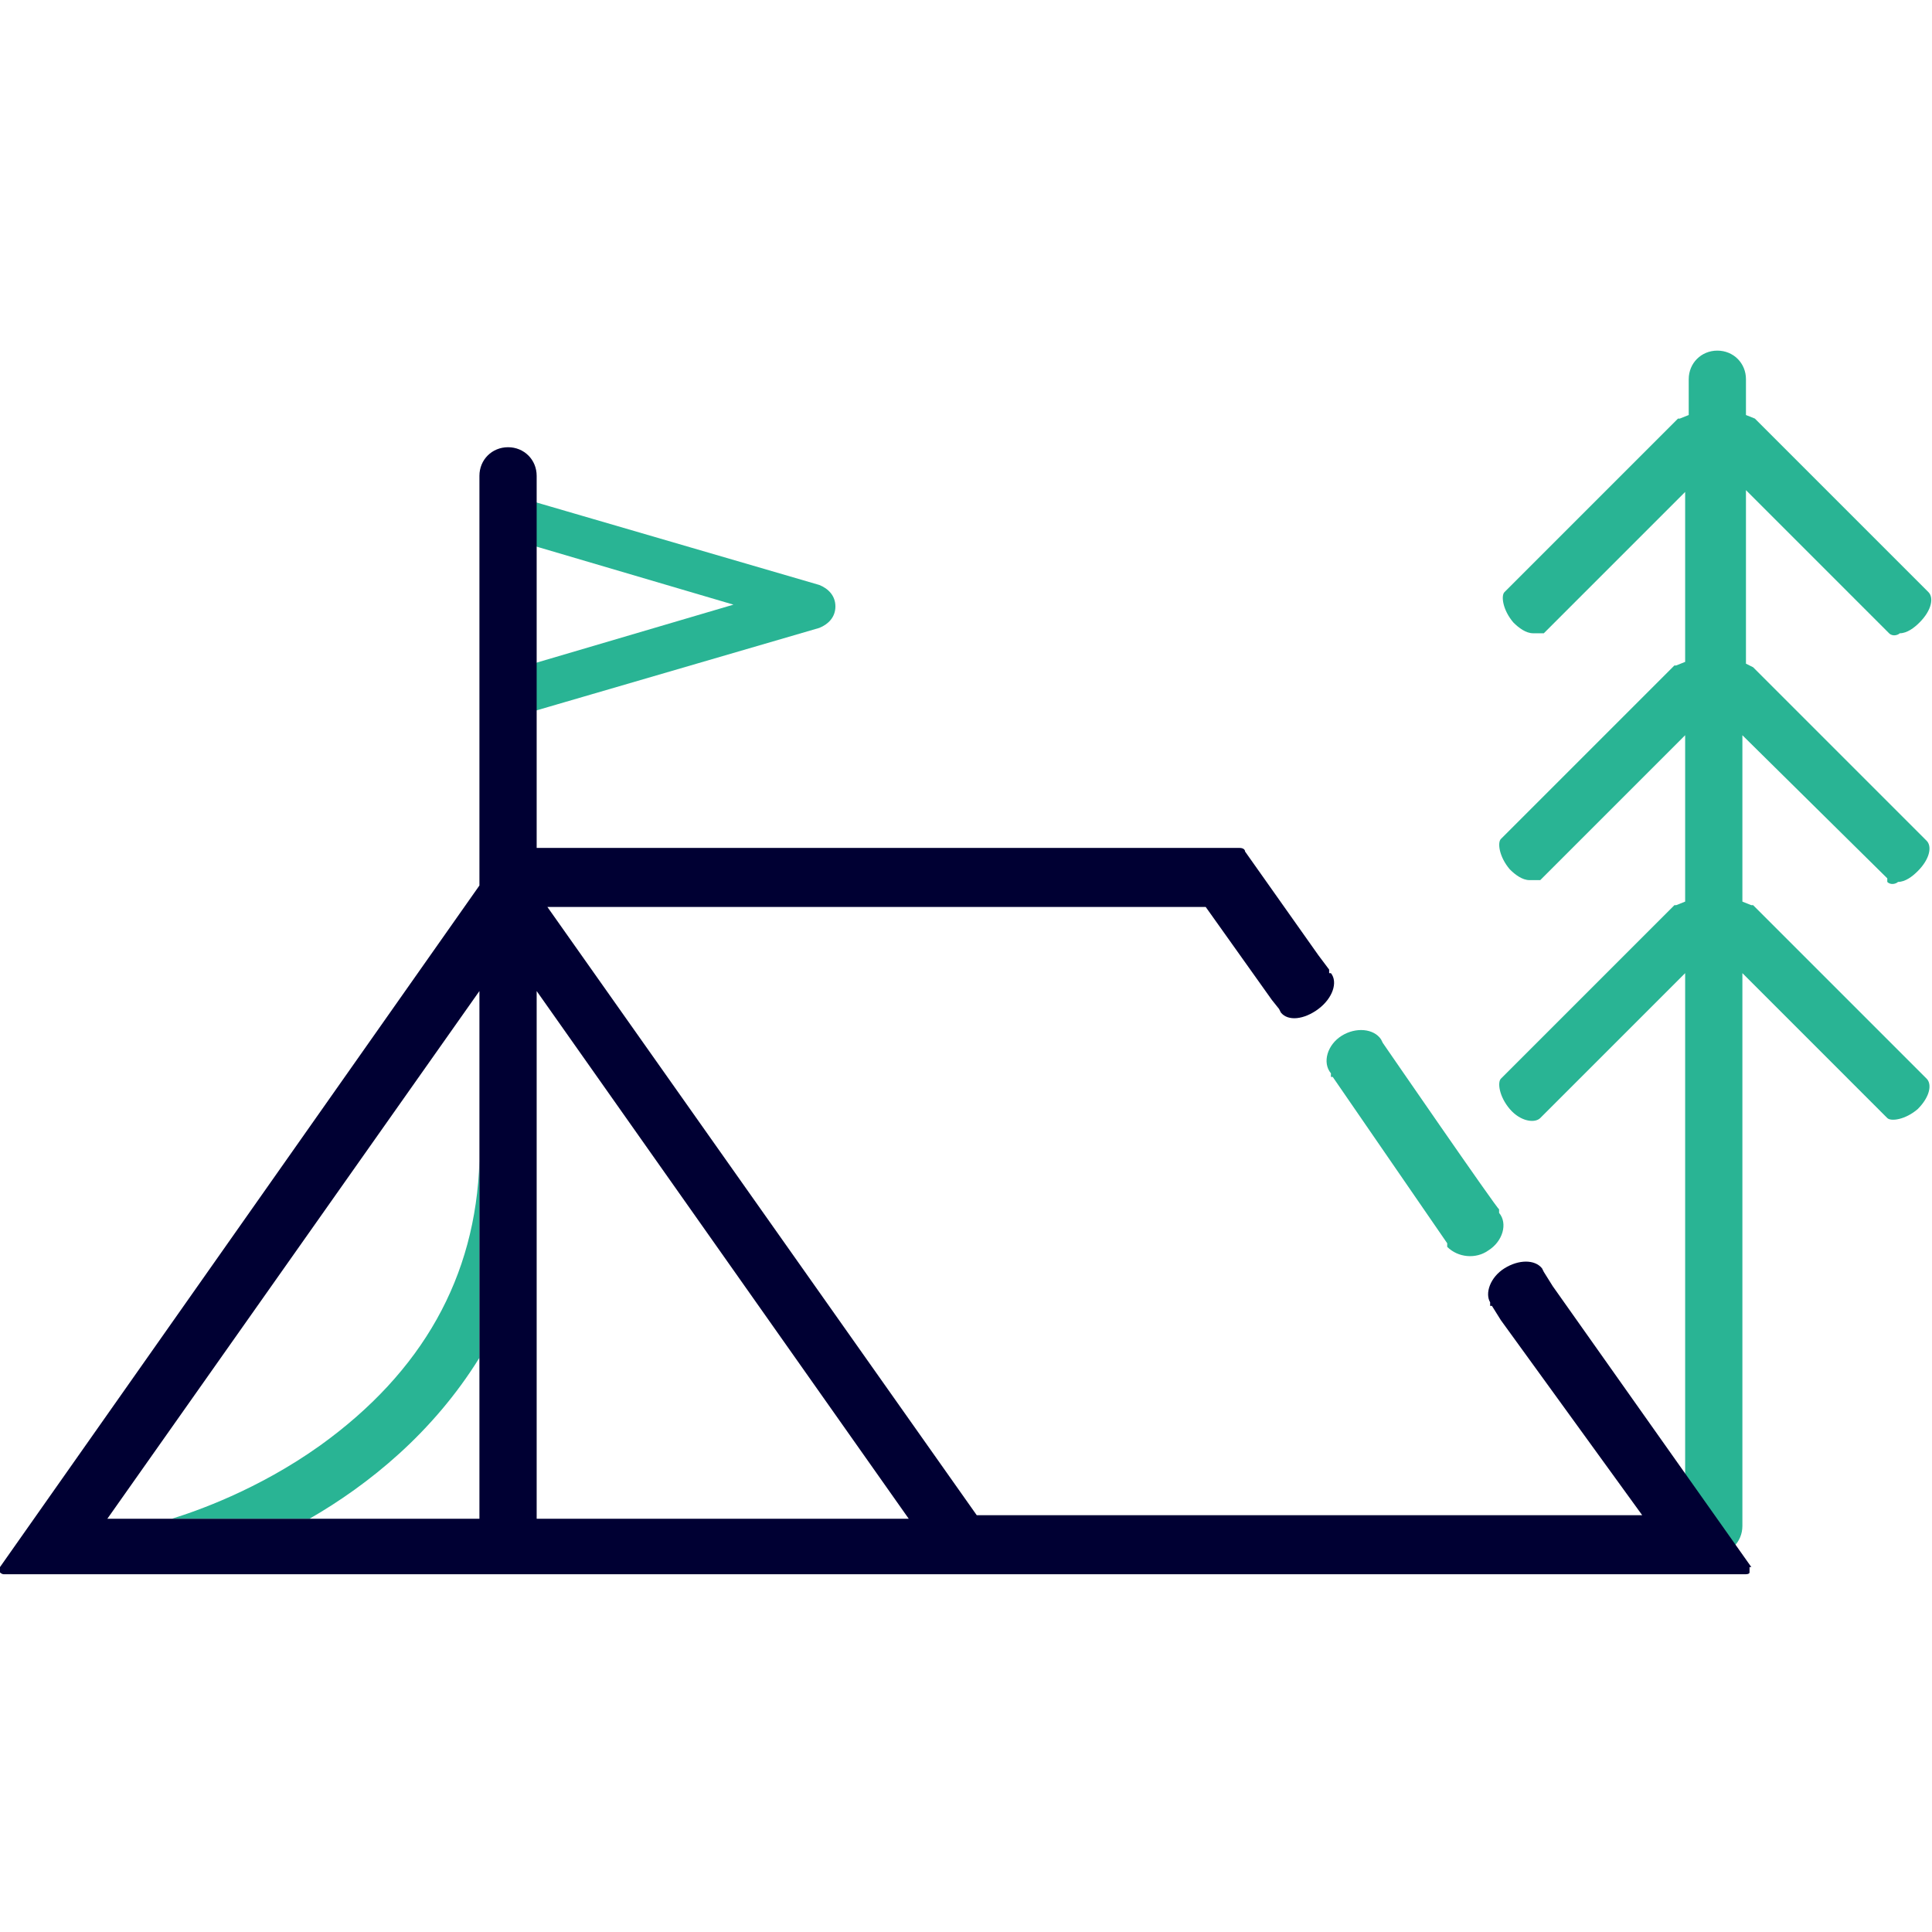 <?xml version="1.0" encoding="UTF-8"?>
<svg xmlns="http://www.w3.org/2000/svg" version="1.1" viewBox="0 0 108 108">
  <defs>
    <style>
      .cls-1 {
        fill: none;
      }

      .cls-2 {
        fill: #003;
      }

      .cls-3 {
        fill: #29b494;
      }
    </style>
  </defs>
  <!-- Generator: Adobe Illustrator 28.6.0, SVG Export Plug-In . SVG Version: 1.2.0 Build 709)  -->
  <g>
    <g id="Layer_2">
      <g id="Layer_1-2">
        <g>
          <path class="cls-1" d="M26.8,64.9v-9.5l-20.8,29.5h3.6c1.3-.4,4.8-1.6,8.3-4.1,5.7-4.1,8.7-9.4,8.9-15.9Z"/>
          <path class="cls-1" d="M17.3,84.9h9.5v-9c-2.5,4.2-6.2,7-9.5,9Z"/>
          <polygon class="cls-1" points="30 84.9 50.8 84.9 30 55.4 30 84.9"/>
          <path class="cls-3" d="M9.8,88.1s0,0,0,0c0,0,0,0,.2,0h-.4s0,0,.2,0Z"/>
          <g>
            <path class="cls-3" d="M105.5,49.3c.2.2.5.1.6,0,.4,0,.8-.3,1.1-.6.7-.7.8-1.4.5-1.7l-9.7-9.7-.4-.2v-.5c0,0,0-9.2,0-9.2l8,8c.2.2.5.1.6,0,.4,0,.8-.3,1.1-.6.7-.7.8-1.4.5-1.7l-9.7-9.7s0,0,0,0l-.5-.2v-2c0-.9-.7-1.6-1.6-1.6s-1.6.7-1.6,1.6v2l-.5.2c0,0-.1,0-.1,0l-.2.2-9.5,9.5c-.2.2-.1,1,.5,1.7.3.3.7.6,1.1.6.1,0,.4,0,.6,0l7.9-7.9v9.5l-.5.2c0,0-.1,0-.1,0l-.2.2-9.5,9.5c-.2.2-.1,1,.5,1.7.3.3.7.6,1.1.6.1,0,.4,0,.6,0l8.1-8.1v9.3l-.5.2c0,0-.1,0-.1,0l-.2.2-9.5,9.5c-.2.2-.1,1,.5,1.7s1.4.8,1.7.5l8.1-8.1v30.9c0,.9.7,1.6,1.6,1.6s1.6-.7,1.6-1.6v-30.9l8.1,8.1c.2.2,1,.1,1.7-.5.7-.7.8-1.4.5-1.7l-9.7-9.7s0,0-.1,0l-.5-.2v-9.3l8.1,8h0Z"/>
            <path class="cls-3" d="M28.6,40c-.3,0-.5,0-.7-.2-.3-.2-.5-.6-.5-1v-9.8c0-.4.2-.8.5-1,.3-.2.7-.3,1.1-.2l16.8,4.9c.5.2.9.6.9,1.2s-.4,1-.9,1.2l-16.8,4.9c-.1,0-.2,0-.3,0ZM29.8,30.6v6.5l11.2-3.3-11.2-3.3Z"/>
            <path class="cls-3" d="M26.8,75.9v-11c-.2,6.5-3.2,11.8-8.9,15.9-3.5,2.5-7,3.7-8.3,4.1h7.7c3.3-1.9,6.9-4.8,9.5-9Z"/>
          </g>
          <path class="cls-3" d="M83.2,69.9c.8-.5,1.1-1.5.6-2.1v-.2c-.1,0-6.5-9.3-6.5-9.3h0s-.1-.2-.1-.2c-.4-.6-1.4-.7-2.2-.2s-1.1,1.5-.6,2.1v.2c.1,0,.1,0,.1,0l6.4,9.3v.2c.6.6,1.6.7,2.3.2Z"/>
          <path class="cls-2" d="M97.9,87.6l-11.1-15.7h0s-.5-.8-.5-.8h0s-.1-.2-.1-.2c-.4-.5-1.3-.5-2.1,0s-1.1,1.4-.8,1.9v.2c.1,0,.1,0,.1,0l.5.8h0s7.9,10.9,7.9,10.9h-37.2l-24-34h36.8l3.7,5.2h0l.4.5h0s.1.2.1.2c.4.5,1.3.4,2.1-.2s1.1-1.5.7-2h-.1v-.2l-.6-.8h0s-4.1-5.8-4.1-5.8c0-.1-.1-.2-.3-.2H30v-20.8c0-.9-.7-1.6-1.6-1.6s-1.6.7-1.6,1.6v22.9L0,87.6c0,0,0,.2,0,.3,0,0,.1.1.2.1h97.4c0,0,.2,0,.2-.1s0-.2,0-.3h0ZM26.8,64.9v20H6l20.8-29.5v9.5ZM30,84.9v-29.5l20.8,29.5h-20.8Z"/>
        </g>
      </g>
    </g>
  </g>
</svg>